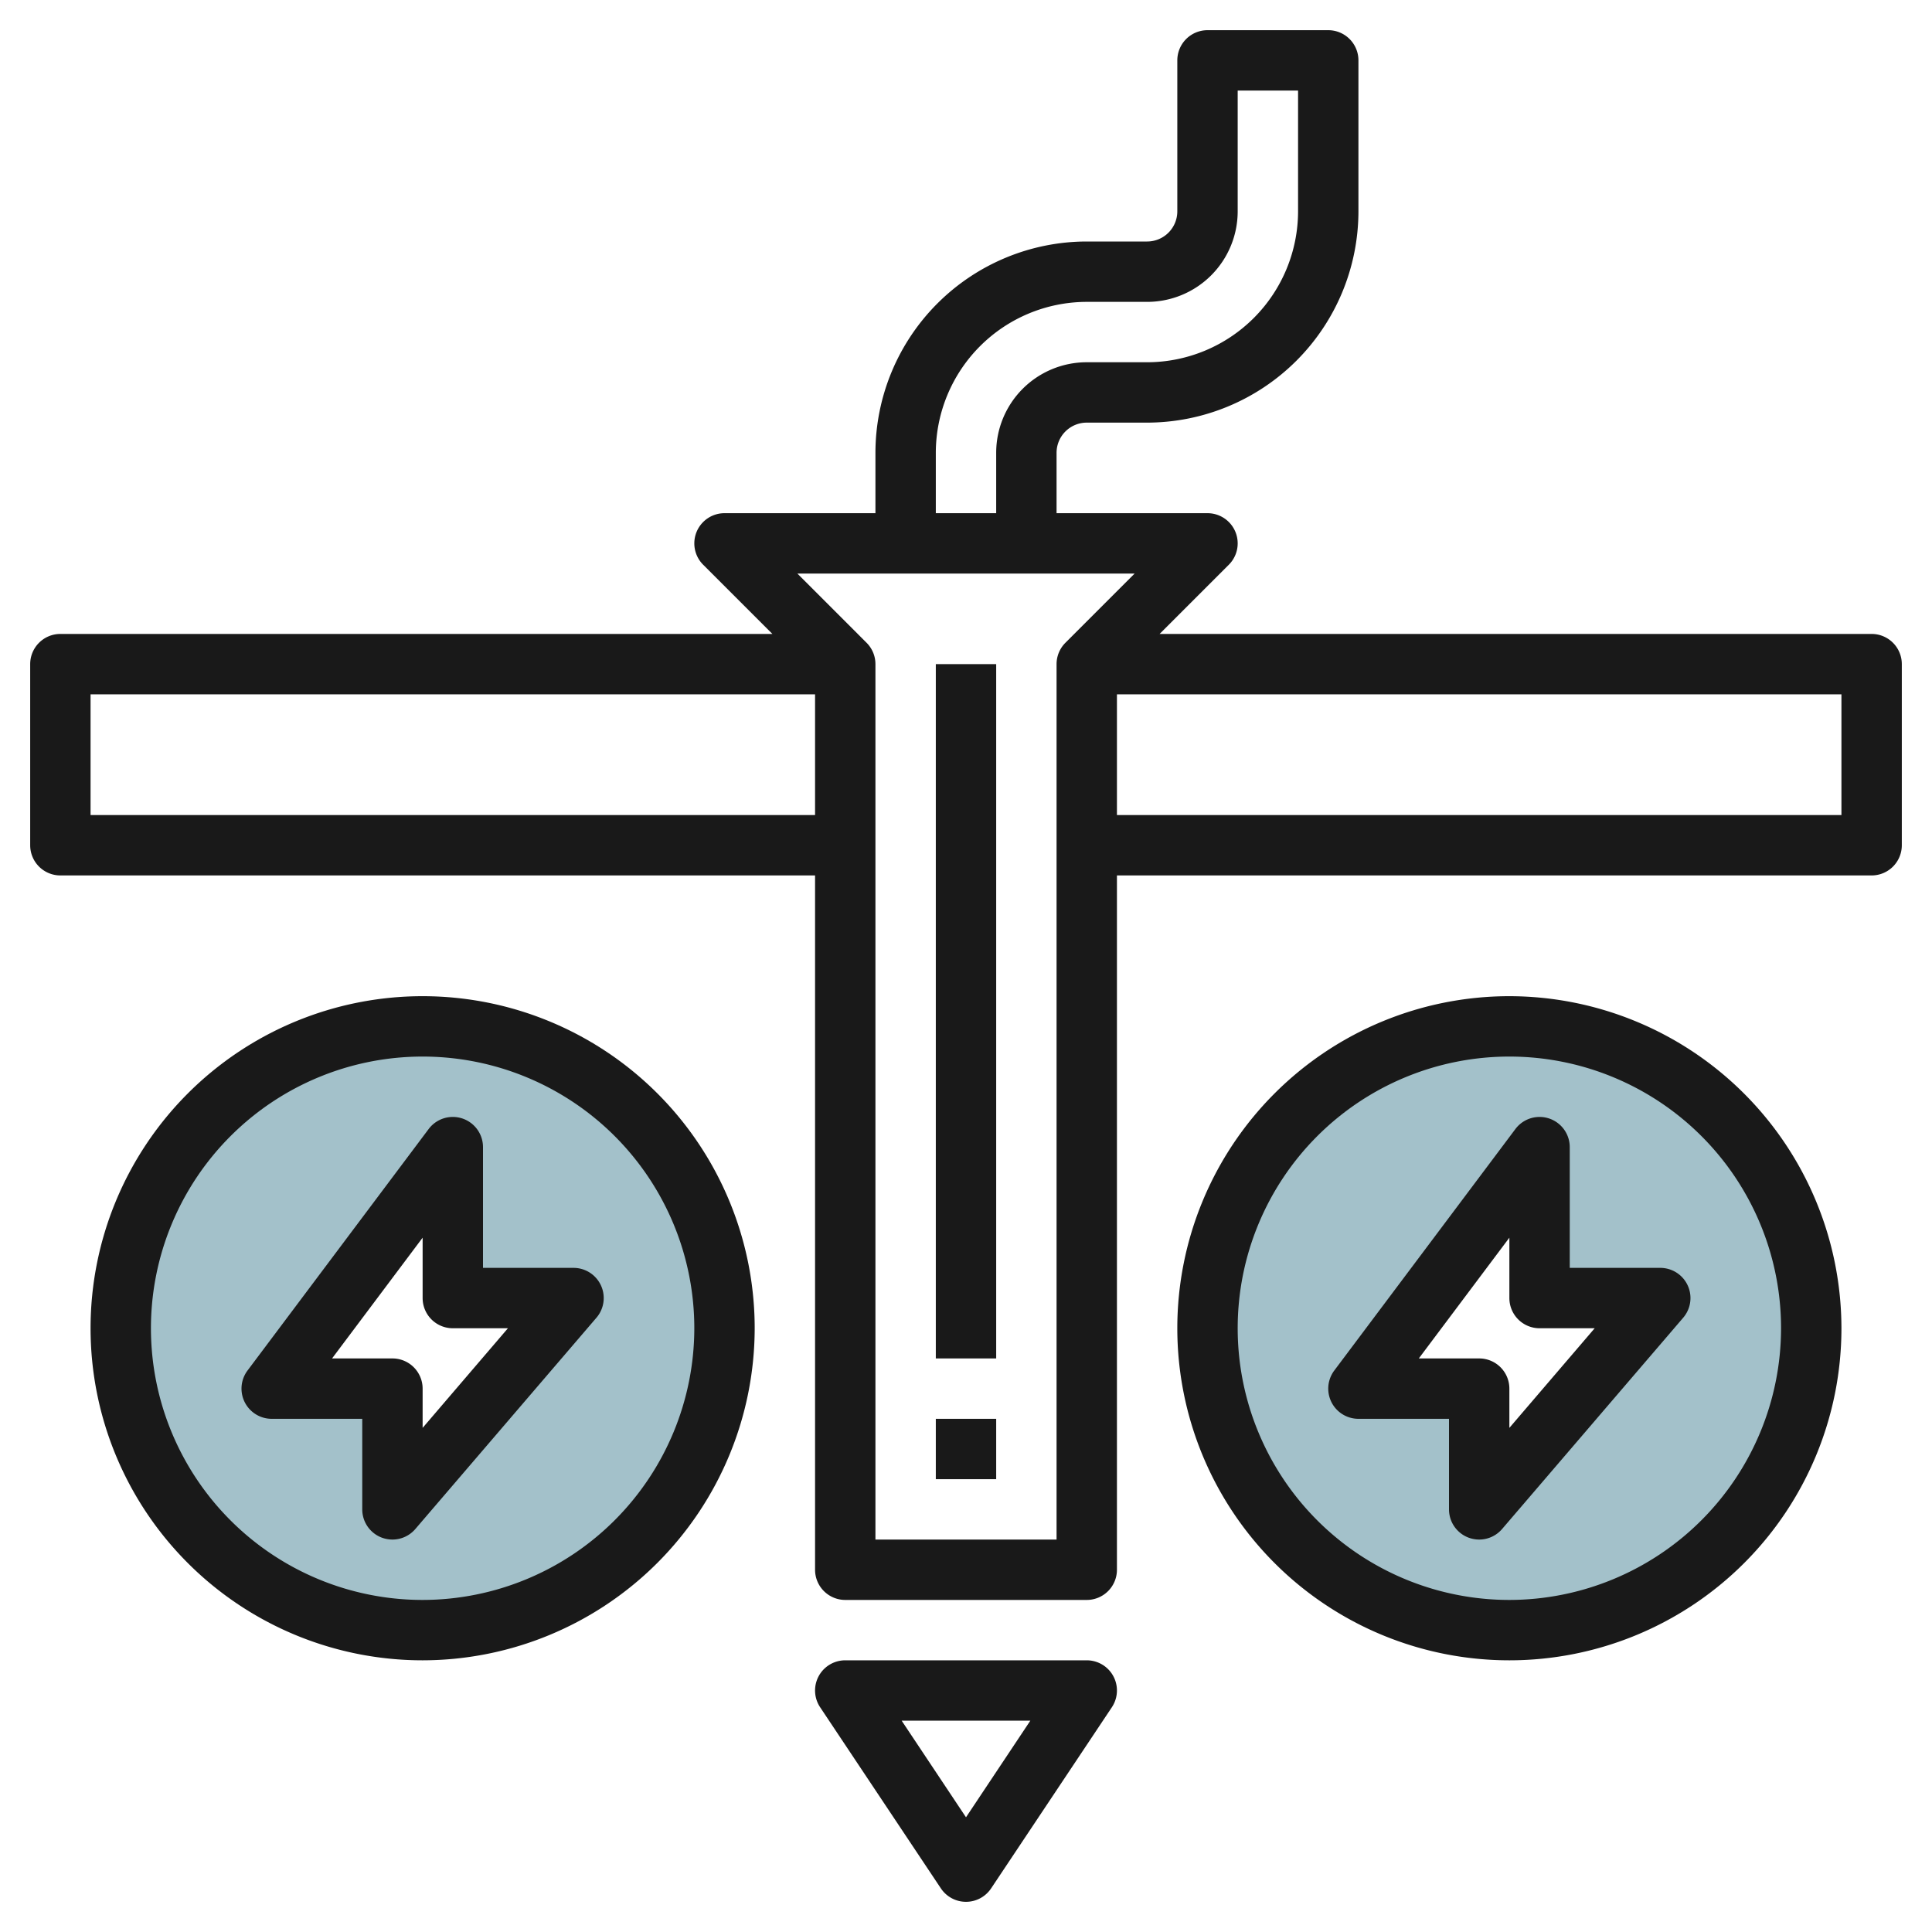<svg height="512" viewBox="0 0 64 64" width="512" xmlns="http://www.w3.org/2000/svg"><g id="Layer_22" data-name="Layer 22"><path d="m13.987 34a10 10 0 1 0 10 10 10 10 0 0 0 -10-10zm-1 16v-4h-4l6-8v5h4z" fill="#a3c1ca"/><path d="m49.987 34a10 10 0 1 0 10 10 10 10 0 0 0 -10-10zm-1 16v-4h-4l6-8v5h4z" fill="#a3c1ca"/><g fill="#191919"><path d="m25 44a11 11 0 1 0 -11 11 11.013 11.013 0 0 0 11-11zm-11 9a9 9 0 1 1 9-9 9.01 9.01 0 0 1 -9 9z"/><path d="m19 42h-3v-4a1 1 0 0 0 -1.8-.6l-6 8a1 1 0 0 0 .8 1.6h3v3a1 1 0 0 0 .653.938 1.021 1.021 0 0 0 .347.062 1 1 0 0 0 .759-.35l6-7a1 1 0 0 0 -.759-1.65zm-5 5.3v-1.3a1 1 0 0 0 -1-1h-2l3-4v2a1 1 0 0 0 1 1h1.826z"/><path d="m50 33a11 11 0 1 0 11 11 11.013 11.013 0 0 0 -11-11zm0 20a9 9 0 1 1 9-9 9.01 9.01 0 0 1 -9 9z"/><path d="m55 42h-3v-4a1 1 0 0 0 -1.8-.6l-6 8a1 1 0 0 0 .8 1.6h3v3a1 1 0 0 0 .653.938 1.021 1.021 0 0 0 .347.062 1 1 0 0 0 .759-.35l6-7a1 1 0 0 0 -.759-1.65zm-5 5.3v-1.3a1 1 0 0 0 -1-1h-2l3-4v2a1 1 0 0 0 1 1h1.826z"/><path d="m62 21h-23.586l2.293-2.293a1 1 0 0 0 -.707-1.707h-5v-2a1 1 0 0 1 1-1h2a7.008 7.008 0 0 0 7-7v-5a1 1 0 0 0 -1-1h-4a1 1 0 0 0 -1 1v5a1 1 0 0 1 -1 1h-2a7.008 7.008 0 0 0 -7 7v2h-5a1 1 0 0 0 -.707 1.707l2.293 2.293h-23.586a1 1 0 0 0 -1 1v6a1 1 0 0 0 1 1h25v23a1 1 0 0 0 1 1h8a1 1 0 0 0 1-1v-23h25a1 1 0 0 0 1-1v-6a1 1 0 0 0 -1-1zm-31-6a5.006 5.006 0 0 1 5-5h2a3 3 0 0 0 3-3v-4h2v4a5.006 5.006 0 0 1 -5 5h-2a3 3 0 0 0 -3 3v2h-2zm-28 12v-4h24v4zm32.293-5.707a1 1 0 0 0 -.293.707v29h-6v-29a1 1 0 0 0 -.293-.707l-2.293-2.293h11.172zm25.707 5.707h-24v-4h24z"/><path d="m32 63a1 1 0 0 0 .832-.445l4-6a1 1 0 0 0 -.832-1.555h-8a1 1 0 0 0 -.832 1.555l4 6a1 1 0 0 0 .832.445zm2.131-6-2.131 3.2-2.131-3.2z"/><path d="m31 22h2v23h-2z"/><path d="m31 47h2v2h-2z"/></g></g></svg>